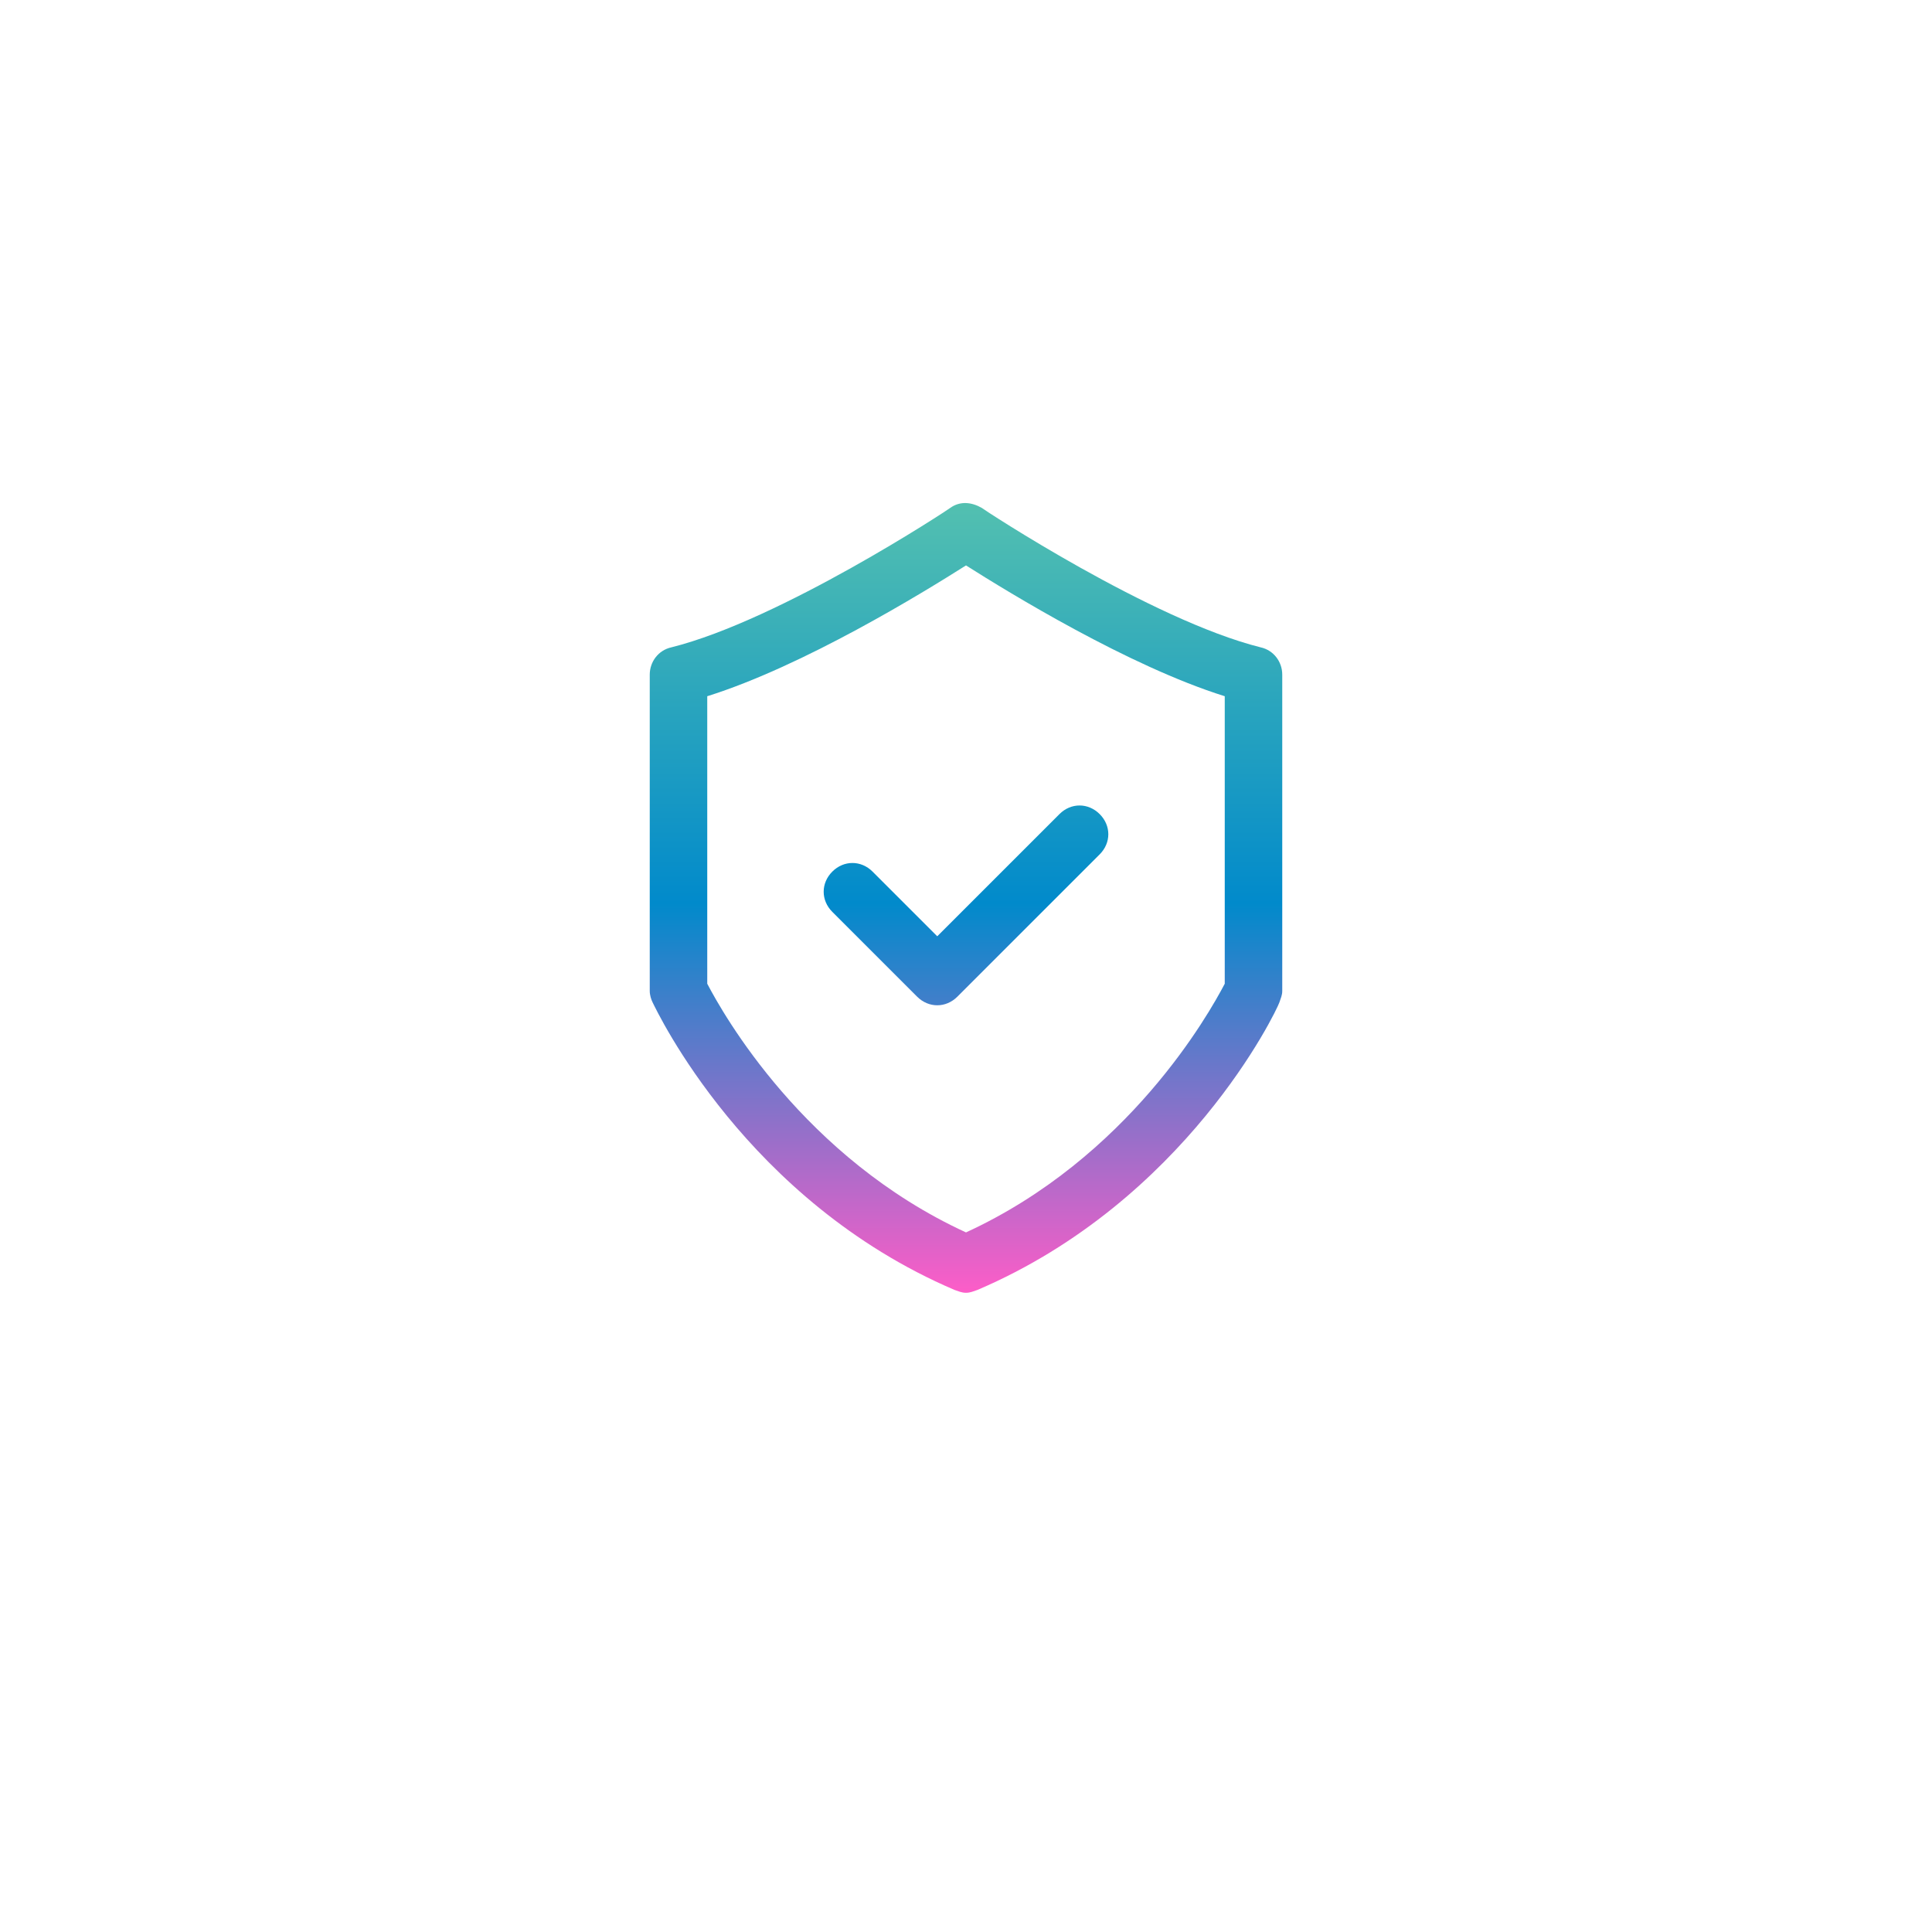 <?xml version="1.0" encoding="UTF-8"?> <svg xmlns="http://www.w3.org/2000/svg" width="126" height="126" viewBox="0 0 126 126" fill="none"><g filter="url(#filter0_d_2529_125)"><path d="M105.647 9H20.353C16.292 9 13 12.292 13 16.353V101.647C13 105.708 16.292 109 20.353 109H105.647C109.708 109 113 105.708 113 101.647V16.353C113 12.292 109.708 9 105.647 9Z" fill="white"></path></g><path d="M42.375 44V64.625C42.375 64.906 42.469 65.188 42.562 65.375C42.844 65.938 48.656 78.312 62.25 84.125C62.531 84.219 62.719 84.312 63 84.312C63.281 84.312 63.469 84.219 63.75 84.125C77.344 78.312 83.25 65.938 83.438 65.375C83.531 65.094 83.625 64.906 83.625 64.625V44C83.625 43.156 83.062 42.406 82.219 42.219C75.094 40.438 64.125 33.219 64.031 33.125C63.375 32.75 62.625 32.656 61.969 33.125C61.875 33.219 50.906 40.438 43.781 42.219C42.938 42.406 42.375 43.156 42.375 44ZM46.125 45.406C52.406 43.438 60.188 38.656 63 36.875C65.812 38.656 73.594 43.438 79.875 45.406V64.156C78.844 66.125 73.594 75.5 63 80.375C52.406 75.5 47.156 66.125 46.125 64.156V45.406Z" fill="url(#paint0_linear_2529_125)"></path><path d="M59.812 65C60.188 65.375 60.656 65.562 61.125 65.562C61.594 65.562 62.062 65.375 62.438 65L71.719 55.719C72.469 54.969 72.469 53.844 71.719 53.094C70.969 52.344 69.844 52.344 69.094 53.094L61.125 61.062L56.906 56.844C56.156 56.094 55.031 56.094 54.281 56.844C53.531 57.594 53.531 58.719 54.281 59.469L59.812 65Z" fill="url(#paint1_linear_2529_125)"></path><defs><filter id="filter0_d_2529_125" x="0" y="0" width="126" height="126" filterUnits="userSpaceOnUse" color-interpolation-filters="sRGB"><feFlood flood-opacity="0" result="BackgroundImageFix"></feFlood><feColorMatrix in="SourceAlpha" type="matrix" values="0 0 0 0 0 0 0 0 0 0 0 0 0 0 0 0 0 0 127 0" result="hardAlpha"></feColorMatrix><feOffset dy="4"></feOffset><feGaussianBlur stdDeviation="6.5"></feGaussianBlur><feColorMatrix type="matrix" values="0 0 0 0 0.863 0 0 0 0 0.882 0 0 0 0 0.898 0 0 0 1 0"></feColorMatrix><feBlend mode="normal" in2="BackgroundImageFix" result="effect1_dropShadow_2529_125"></feBlend><feBlend mode="normal" in="SourceGraphic" in2="effect1_dropShadow_2529_125" result="shape"></feBlend></filter><linearGradient id="paint0_linear_2529_125" x1="63" y1="32.808" x2="63" y2="84.312" gradientUnits="userSpaceOnUse"><stop stop-color="#53C0B0"></stop><stop offset="0.507" stop-color="#018ACB"></stop><stop offset="1" stop-color="#FD5DC8"></stop></linearGradient><linearGradient id="paint1_linear_2529_125" x1="63" y1="32.808" x2="63" y2="84.312" gradientUnits="userSpaceOnUse"><stop stop-color="#53C0B0"></stop><stop offset="0.507" stop-color="#018ACB"></stop><stop offset="1" stop-color="#FD5DC8"></stop></linearGradient></defs></svg> 